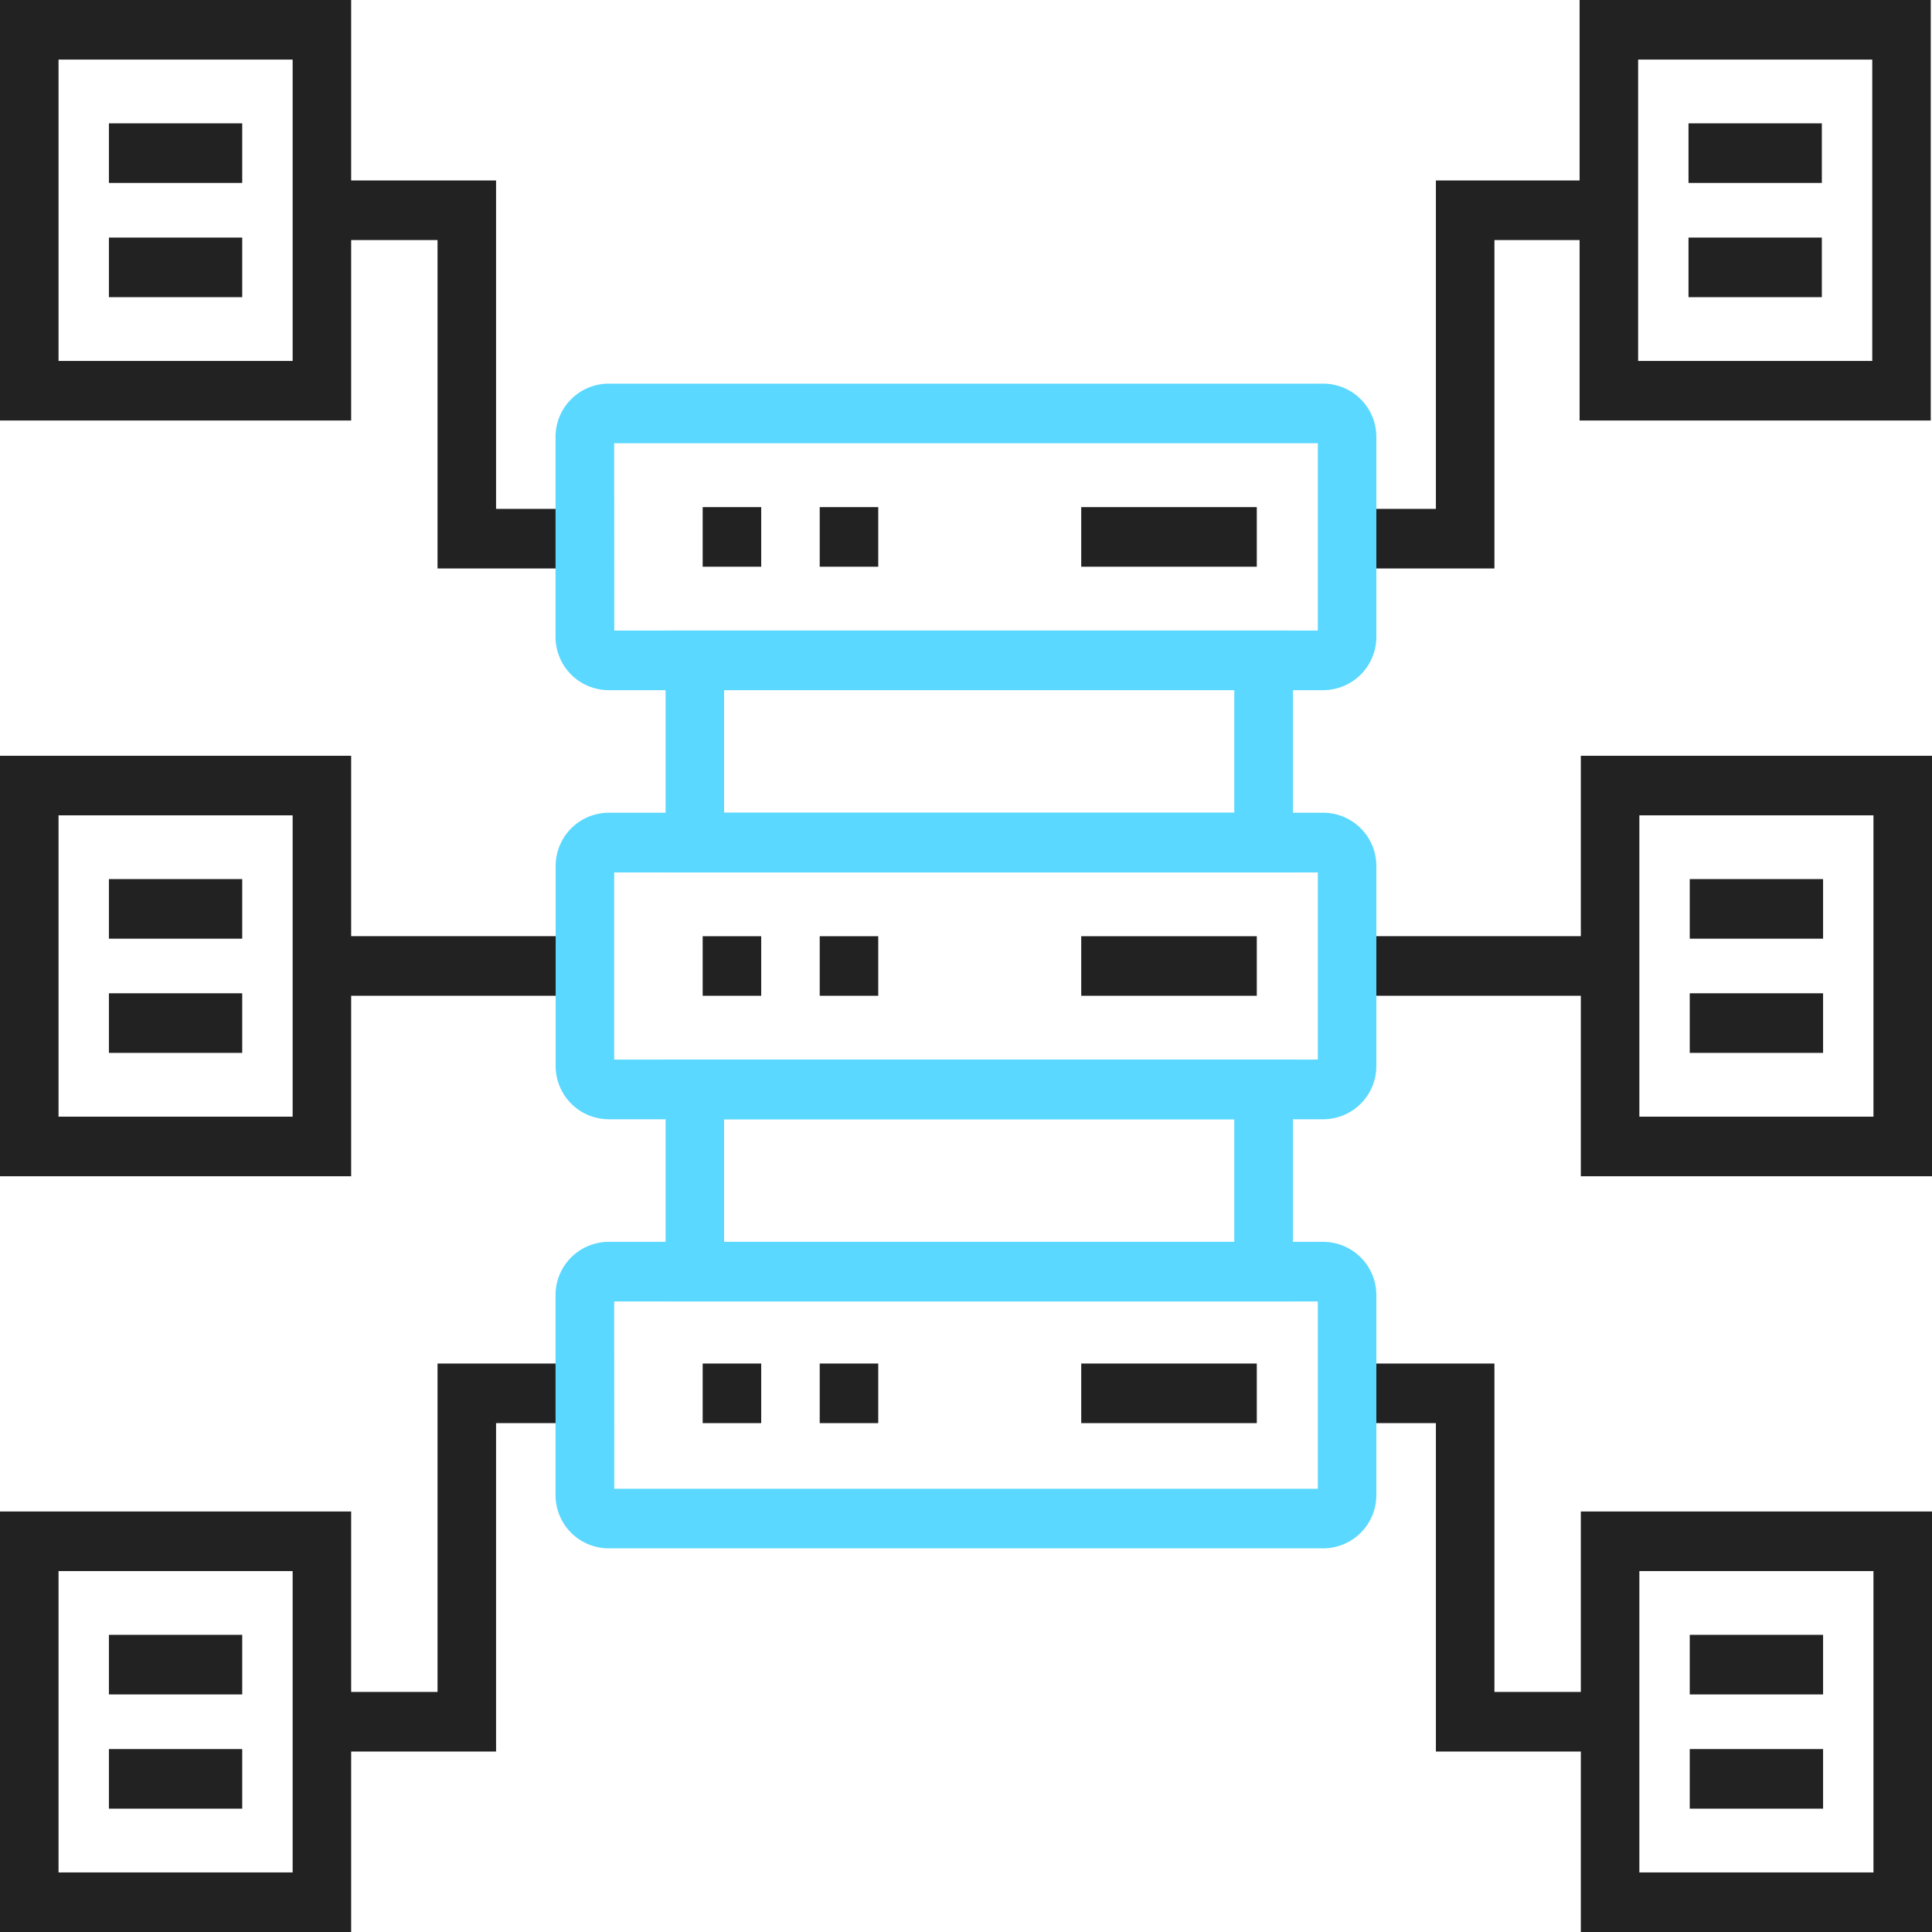 <svg id="Solution_ic_04" xmlns="http://www.w3.org/2000/svg" width="64" height="64" viewBox="0 0 64 64">
    <defs>
        <clipPath id="clip-path">
            <path id="사각형_319" data-name="사각형 319" style="fill:none" d="M0 0h64v64H0z"/>
        </clipPath>
        <clipPath id="clip-path-3">
            <path id="사각형_321" data-name="사각형 321" class="cls-2" transform="translate(23.277 16.799)" d="M0 0h1.939v1.974H0z"/>
        </clipPath>
        <clipPath id="clip-path-4">
            <path id="사각형_323" data-name="사각형 323" class="cls-2" transform="translate(27.154 16.799)" d="M0 0h1.939v1.974H0z"/>
        </clipPath>
        <clipPath id="clip-path-5">
            <path id="사각형_325" data-name="사각형 325" class="cls-2" transform="translate(35.817 16.799)" d="M0 0h5.816v1.974H0z"/>
        </clipPath>
        <clipPath id="clip-path-6">
            <path id="사각형_327" data-name="사각형 327" class="cls-2" transform="translate(23.277 31.013)" d="M0 0h1.939v1.974H0z"/>
        </clipPath>
        <clipPath id="clip-path-7">
            <path id="사각형_329" data-name="사각형 329" class="cls-2" transform="translate(27.154 31.013)" d="M0 0h1.939v1.974H0z"/>
        </clipPath>
        <clipPath id="clip-path-8">
            <path id="사각형_331" data-name="사각형 331" class="cls-2" transform="translate(35.817 31.013)" d="M0 0h5.816v1.974H0z"/>
        </clipPath>
        <clipPath id="clip-path-9">
            <path id="사각형_333" data-name="사각형 333" class="cls-2" transform="translate(23.277 45.169)" d="M0 0h1.939v1.974H0z"/>
        </clipPath>
        <clipPath id="clip-path-10">
            <path id="사각형_335" data-name="사각형 335" class="cls-2" transform="translate(27.154 45.169)" d="M0 0h1.939v1.974H0z"/>
        </clipPath>
        <clipPath id="clip-path-11">
            <path id="사각형_337" data-name="사각형 337" class="cls-2" transform="translate(35.817 45.169)" d="M0 0h5.816v1.974H0z"/>
        </clipPath>
        <style>
            .cls-2{fill:#222}.cls-3{clip-path:url(#clip-path)}.cls-4{fill:#5ad8ff}.cls-5{isolation:isolate}
        </style>
    </defs>
    <path id="사각형_311" data-name="사각형 311" class="cls-2" transform="translate(10.704 31.012)" d="M0 0h8.672v1.974H0z"/>
    <path id="패스_265" data-name="패스 265" class="cls-2" d="M19.376 18.831h-4.882V7.952h-3.831V5.978h5.77v10.879h2.943z"/>
    <path id="패스_266" data-name="패스 266" class="cls-2" d="M16.433 58.022h-5.769v-1.974h3.83V45.169h4.882v1.974h-2.943z"/>
    <path id="패스_267" data-name="패스 267" class="cls-2" d="M1.939 1.974h7.755v9.983H1.939zM0 13.93h11.633V0H0z"/>
    <path id="사각형_312" data-name="사각형 312" class="cls-2" transform="translate(3.608 4.086)" d="M0 0h4.416v1.974H0z"/>
    <path id="사각형_313" data-name="사각형 313" class="cls-2" transform="translate(3.608 7.87)" d="M0 0h4.416v1.974H0z"/>
    <path id="패스_268" data-name="패스 268" class="cls-2" d="M1.939 27.009h7.755v9.982H1.939zM0 38.965h11.633V25.036H0z"/>
    <path id="사각형_314" data-name="사각형 314" class="cls-2" transform="translate(3.608 29.121)" d="M0 0h4.416v1.974H0z"/>
    <path id="사각형_315" data-name="사각형 315" class="cls-2" transform="translate(3.608 32.904)" d="M0 0h4.416v1.974H0z"/>
    <path id="패스_269" data-name="패스 269" class="cls-2" d="M1.939 52.044h7.755v9.983H1.939zM0 64h11.633V50.07H0z"/>
    <path id="사각형_316" data-name="사각형 316" class="cls-2" transform="translate(3.608 54.156)" d="M0 0h4.416v1.974H0z"/>
    <path id="사각형_317" data-name="사각형 317" class="cls-2" transform="translate(3.608 57.94)" d="M0 0h4.416v1.974H0z"/>
    <path id="사각형_318" data-name="사각형 318" class="cls-2" transform="translate(44.624 31.012)" d="M0 0h8.672v1.974H0z"/>
    <path id="패스_270" data-name="패스 270" class="cls-2" d="M49.505 18.831h-4.881v-1.974h2.942V5.978h5.77v1.974h-3.831z"/>
    <path id="패스_271" data-name="패스 271" class="cls-2" d="M53.336 58.022h-5.77V47.143h-2.943v-1.974h4.882v10.879h3.831z"/>
    <g id="그룹_166" data-name="그룹 166">
        <g id="그룹_165" data-name="그룹 165" class="cls-3">
            <path id="패스_272" data-name="패스 272" class="cls-4" d="M43.848 22.862h-23.7a1.763 1.763 0 0 1-1.745-1.776v-6.6a1.763 1.763 0 0 1 1.745-1.777h23.7a1.763 1.763 0 0 1 1.745 1.777v6.6a1.763 1.763 0 0 1-1.745 1.776m-23.5-1.974h23.307v-6.205H20.346z"/>
            <path id="패스_273" data-name="패스 273" class="cls-4" d="M43.848 37.077h-23.7a1.763 1.763 0 0 1-1.741-1.777v-6.6a1.763 1.763 0 0 1 1.745-1.777h23.7a1.763 1.763 0 0 1 1.741 1.777v6.6a1.763 1.763 0 0 1-1.745 1.777M20.346 35.1h23.309v-6.2H20.346z"/>
            <path id="패스_274" data-name="패스 274" class="cls-4" d="M43.848 51.291h-23.7a1.763 1.763 0 0 1-1.745-1.777v-6.6a1.763 1.763 0 0 1 1.745-1.776h23.7a1.763 1.763 0 0 1 1.745 1.776v6.6a1.763 1.763 0 0 1-1.745 1.777m-23.5-1.974h23.307v-6.205H20.346z"/>
        </g>
    </g>
    <path id="패스_275" data-name="패스 275" class="cls-4" d="M42.831 28.9H22.048v-8.012h20.783zm-18.844-1.977h16.9v-4.061h-16.9z"/>
    <path id="패스_276" data-name="패스 276" class="cls-4" d="M42.831 43.112H22.048V35.1h20.783zm-18.844-1.974h16.9v-4.061h-16.9z"/>
    <g id="그룹_195" data-name="그룹 195">
        <g id="그룹_194" data-name="그룹 194" class="cls-3">
            <g id="그룹_169" data-name="그룹 169" class="cls-5">
                <g id="그룹_168" data-name="그룹 168">
                    <g id="그룹_167" data-name="그룹 167" style="clip-path:url(#clip-path-3)">
                        <path id="사각형_320" data-name="사각형 320" class="cls-2" transform="translate(23.277 16.799)" d="M0 0h1.939v1.974H0z"/>
                    </g>
                </g>
            </g>
            <g id="그룹_172" data-name="그룹 172" class="cls-5">
                <g id="그룹_171" data-name="그룹 171">
                    <g id="그룹_170" data-name="그룹 170" style="clip-path:url(#clip-path-4)">
                        <path id="사각형_322" data-name="사각형 322" class="cls-2" transform="translate(27.154 16.799)" d="M0 0h1.939v1.974H0z"/>
                    </g>
                </g>
            </g>
            <g id="그룹_175" data-name="그룹 175" class="cls-5">
                <g id="그룹_174" data-name="그룹 174">
                    <g id="그룹_173" data-name="그룹 173" style="clip-path:url(#clip-path-5)">
                        <path id="사각형_324" data-name="사각형 324" class="cls-2" transform="translate(35.816 16.799)" d="M0 0h5.817v1.974H0z"/>
                    </g>
                </g>
            </g>
            <g id="그룹_178" data-name="그룹 178" class="cls-5">
                <g id="그룹_177" data-name="그룹 177">
                    <g id="그룹_176" data-name="그룹 176" style="clip-path:url(#clip-path-6)">
                        <path id="사각형_326" data-name="사각형 326" class="cls-2" transform="translate(23.277 31.013)" d="M0 0h1.939v1.974H0z"/>
                    </g>
                </g>
            </g>
            <g id="그룹_181" data-name="그룹 181" class="cls-5">
                <g id="그룹_180" data-name="그룹 180">
                    <g id="그룹_179" data-name="그룹 179" style="clip-path:url(#clip-path-7)">
                        <path id="사각형_328" data-name="사각형 328" class="cls-2" transform="translate(27.154 31.013)" d="M0 0h1.939v1.974H0z"/>
                    </g>
                </g>
            </g>
            <g id="그룹_184" data-name="그룹 184" class="cls-5">
                <g id="그룹_183" data-name="그룹 183">
                    <g id="그룹_182" data-name="그룹 182" style="clip-path:url(#clip-path-8)">
                        <path id="사각형_330" data-name="사각형 330" class="cls-2" transform="translate(35.816 31.013)" d="M0 0h5.817v1.974H0z"/>
                    </g>
                </g>
            </g>
            <g id="그룹_187" data-name="그룹 187" class="cls-5">
                <g id="그룹_186" data-name="그룹 186">
                    <g id="그룹_185" data-name="그룹 185" style="clip-path:url(#clip-path-9)">
                        <path id="사각형_332" data-name="사각형 332" class="cls-2" transform="translate(23.277 45.169)" d="M0 0h1.939v1.974H0z"/>
                    </g>
                </g>
            </g>
            <g id="그룹_190" data-name="그룹 190" class="cls-5">
                <g id="그룹_189" data-name="그룹 189">
                    <g id="그룹_188" data-name="그룹 188" style="clip-path:url(#clip-path-10)">
                        <path id="사각형_334" data-name="사각형 334" class="cls-2" transform="translate(27.154 45.169)" d="M0 0h1.939v1.974H0z"/>
                    </g>
                </g>
            </g>
            <g id="그룹_193" data-name="그룹 193" class="cls-5">
                <g id="그룹_192" data-name="그룹 192">
                    <g id="그룹_191" data-name="그룹 191" style="clip-path:url(#clip-path-11)">
                        <path id="사각형_336" data-name="사각형 336" class="cls-2" transform="translate(35.816 45.169)" d="M0 0h5.817v1.974H0z"/>
                    </g>
                </g>
            </g>
        </g>
    </g>
    <path id="패스_277" data-name="패스 277" class="cls-2" d="M54.265 1.974h7.756v9.983h-7.756zM52.326 13.93h11.633V0H52.326z"/>
    <path id="사각형_339" data-name="사각형 339" class="cls-2" transform="translate(55.934 4.086)" d="M0 0h4.417v1.974H0z"/>
    <path id="사각형_340" data-name="사각형 340" class="cls-2" transform="translate(55.934 7.87)" d="M0 0h4.417v1.974H0z"/>
    <path id="패스_278" data-name="패스 278" class="cls-2" d="M54.306 27.009h7.755v9.982h-7.755zm-1.939 11.956H64V25.036H52.367z"/>
    <path id="사각형_341" data-name="사각형 341" class="cls-2" transform="translate(55.975 29.121)" d="M0 0h4.417v1.974H0z"/>
    <path id="사각형_342" data-name="사각형 342" class="cls-2" transform="translate(55.975 32.904)" d="M0 0h4.417v1.974H0z"/>
    <path id="패스_279" data-name="패스 279" class="cls-2" d="M54.306 52.044h7.755v9.983h-7.755zM52.367 64H64V50.07H52.367z"/>
    <path id="사각형_343" data-name="사각형 343" class="cls-2" transform="translate(55.975 54.156)" d="M0 0h4.417v1.974H0z"/>
    <path id="사각형_344" data-name="사각형 344" class="cls-2" transform="translate(55.975 57.94)" d="M0 0h4.417v1.974H0z"/>
</svg>
